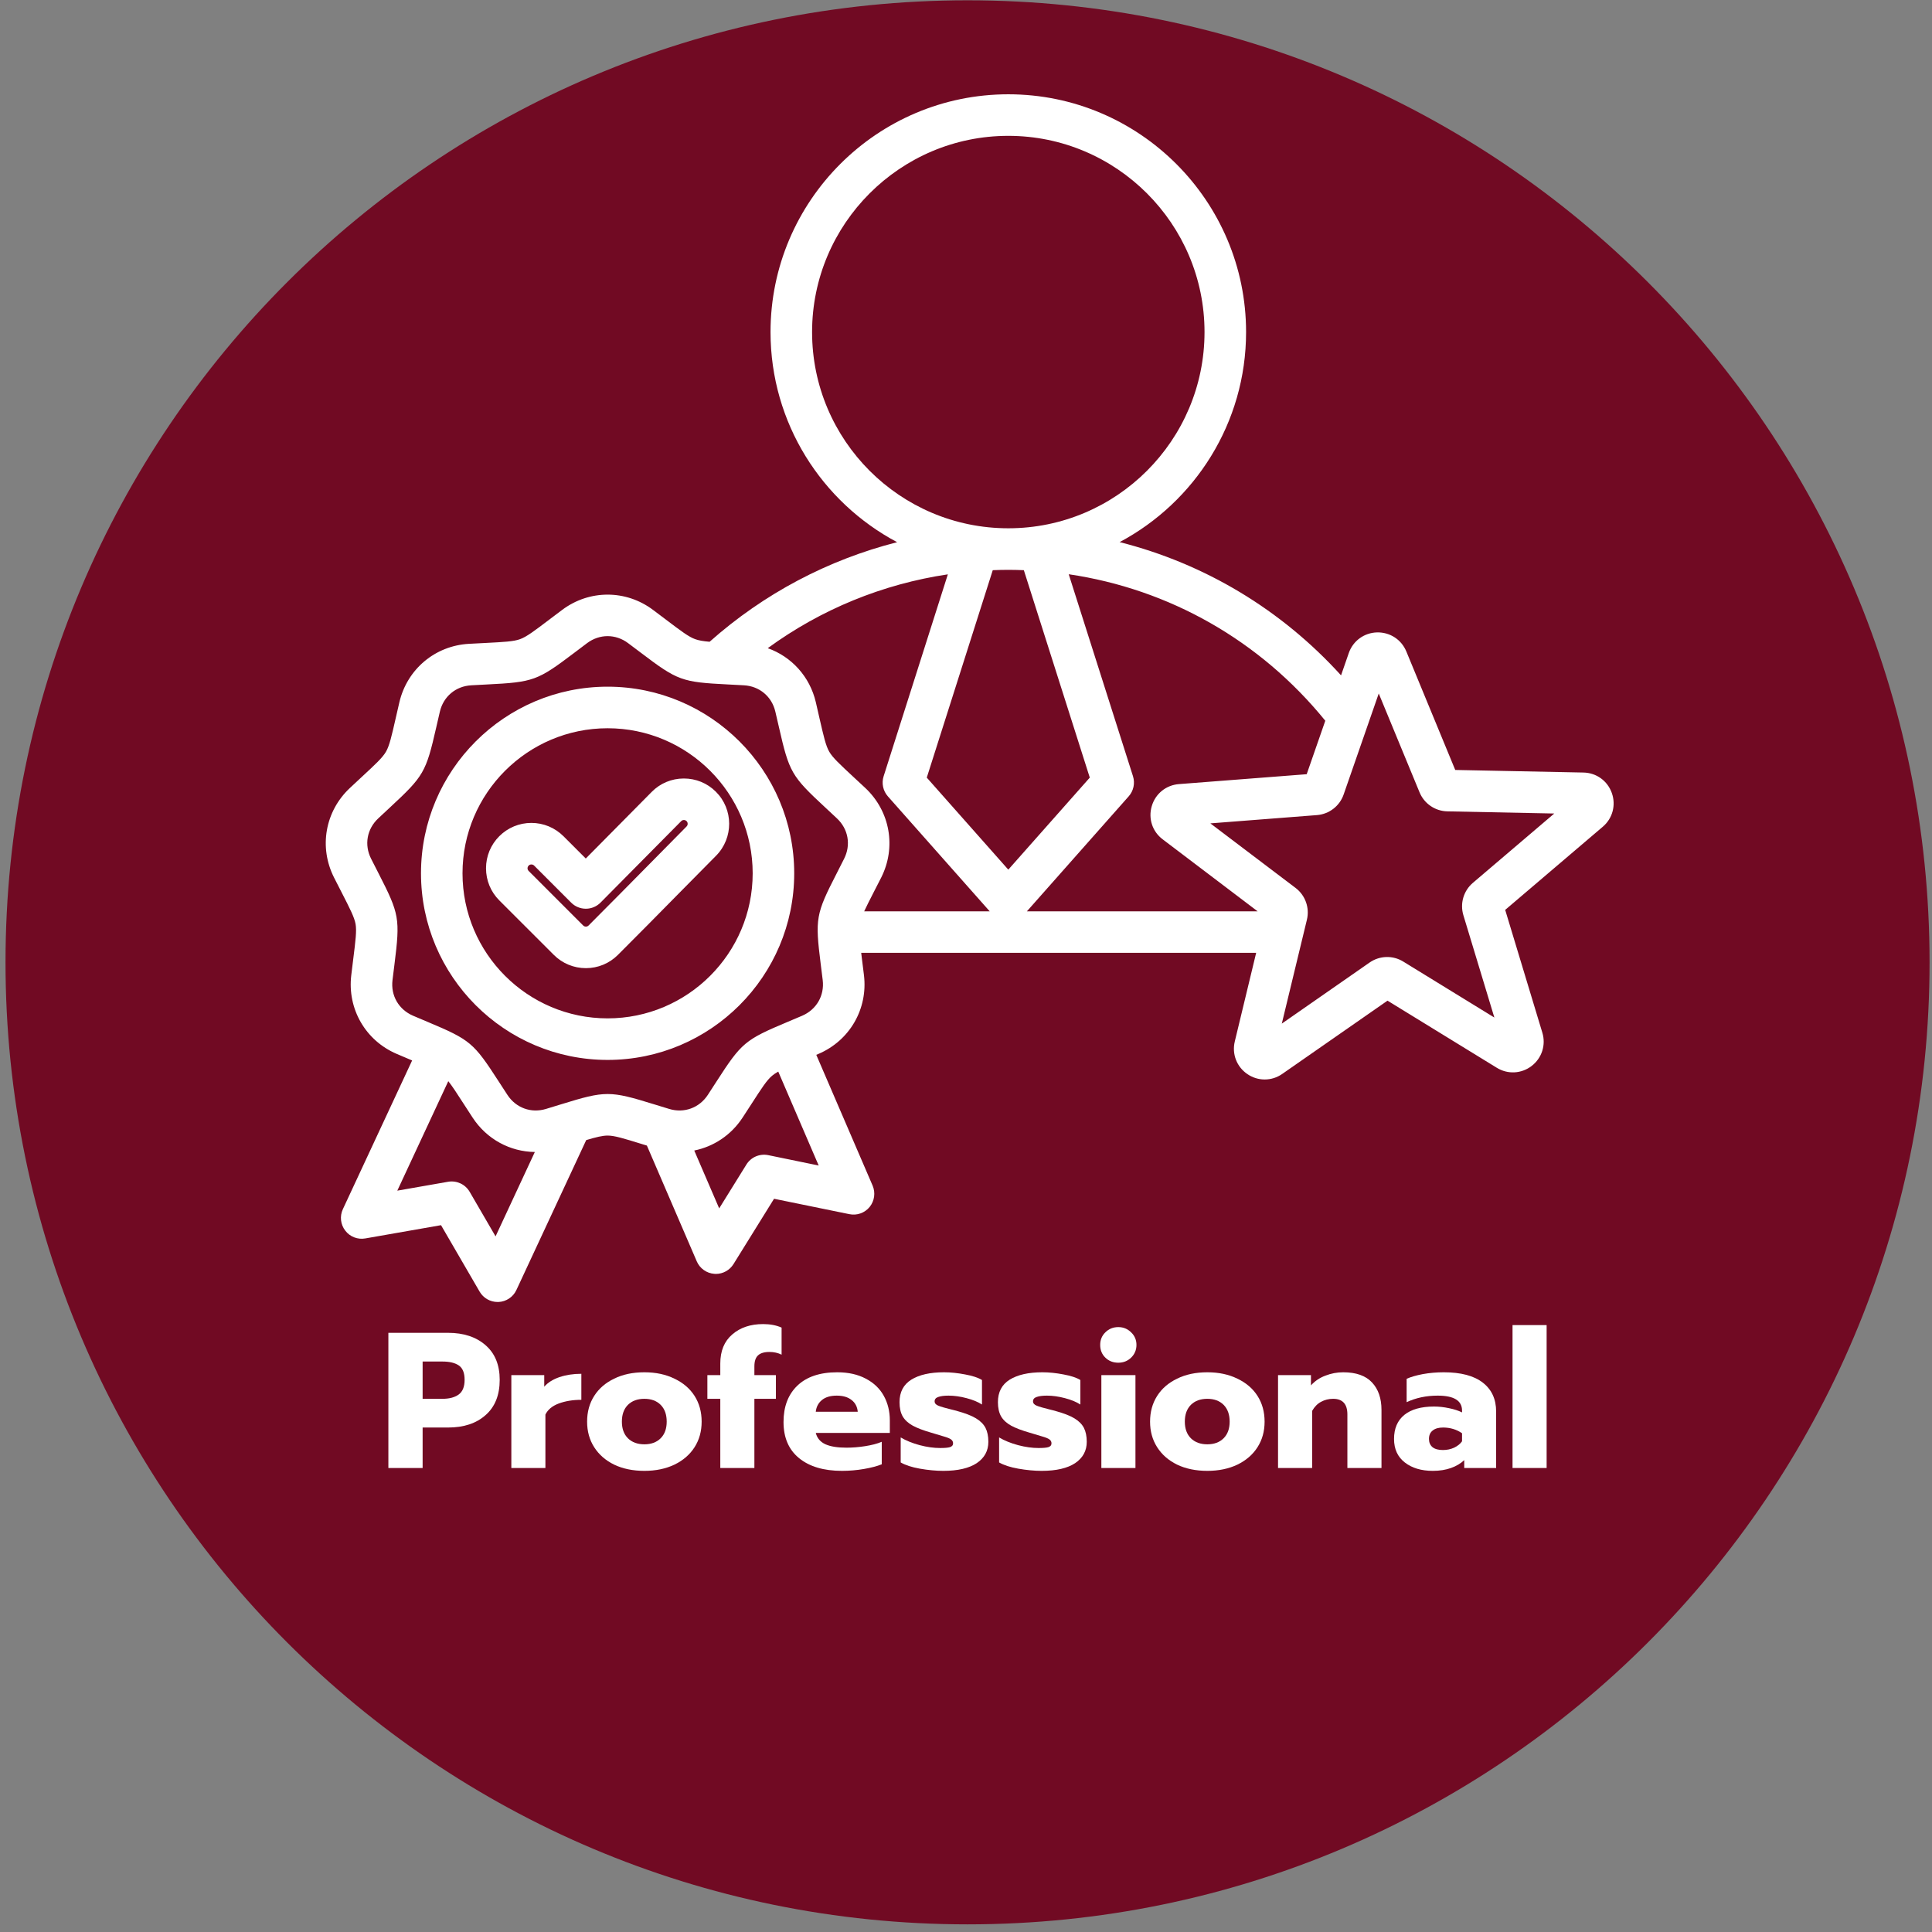 <svg xmlns="http://www.w3.org/2000/svg" xmlns:xlink="http://www.w3.org/1999/xlink" width="500" viewBox="0 0 375 375" height="500" preserveAspectRatio="xMidYMid meet"><rect x="0" y="0" width="375" height="375" fill="#808080" stroke="none"/><defs><clipPath id="764f0f38bd"><path d="M 1.07 0.059 L 374.527 0.059 L 374.527 373.516 L 1.07 373.516 Z M 1.07 0.059 " clip-rule="nonzero"></path></clipPath><clipPath id="768d2ffc27"><path d="M 187.801 0.059 C 84.672 0.059 1.07 83.66 1.07 186.785 C 1.07 289.914 84.672 373.516 187.801 373.516 C 290.926 373.516 374.527 289.914 374.527 186.785 C 374.527 83.66 290.926 0.059 187.801 0.059 Z M 187.801 0.059 " clip-rule="nonzero"></path></clipPath><clipPath id="8ec21525c3"><path d="M 63 18.285 L 313.652 18.285 L 313.652 252.961 L 63 252.961 Z M 63 18.285 " clip-rule="nonzero"></path></clipPath></defs><g clip-path="url(#764f0f38bd)"><g clip-path="url(#768d2ffc27)"><path fill="#710a23" d="M 1.07 0.059 L 374.527 0.059 L 374.527 373.516 L 1.07 373.516 Z M 1.07 0.059 " fill-opacity="1" fill-rule="nonzero"></path></g></g><g clip-path="url(#8ec21525c3)"><path fill="#ffffff" d="M 312.852 153.918 C 312.016 151.555 309.855 149.996 307.344 149.949 L 282.461 149.449 L 272.965 126.441 C 272.004 124.125 269.781 122.691 267.27 122.75 C 264.77 122.82 262.617 124.395 261.797 126.758 L 260.297 131.086 C 248.676 118.281 233.781 109.387 217.32 105.223 C 231.906 97.465 241.863 82.098 241.863 64.453 C 241.863 39.008 221.16 18.301 195.711 18.301 C 170.266 18.301 149.559 39.008 149.559 64.453 C 149.559 82.113 159.523 97.48 174.133 105.238 C 160.723 108.652 148.254 115.219 137.734 124.566 C 136.488 124.461 135.617 124.312 134.926 124.059 C 133.66 123.605 132.195 122.488 129.262 120.27 C 128.52 119.711 127.688 119.082 126.75 118.379 C 121.48 114.43 114.391 114.43 109.117 118.379 C 108.18 119.082 107.352 119.711 106.609 120.27 C 103.684 122.488 102.207 123.605 100.945 124.059 C 99.684 124.523 97.84 124.613 94.172 124.801 C 93.238 124.844 92.203 124.898 91.035 124.965 C 84.453 125.324 79.027 129.887 77.52 136.301 C 77.258 137.441 77.02 138.449 76.816 139.363 C 76.004 142.941 75.586 144.742 74.918 145.906 C 74.242 147.07 72.891 148.328 70.199 150.82 C 69.516 151.457 68.75 152.164 67.902 152.961 C 63.094 157.477 61.863 164.453 64.84 170.336 C 65.367 171.379 65.84 172.301 66.266 173.129 C 67.945 176.406 68.781 178.043 69.02 179.363 C 69.246 180.691 69.02 182.516 68.562 186.168 C 68.449 187.09 68.32 188.125 68.18 189.289 C 67.398 195.824 70.941 201.969 76.996 204.559 C 78.074 205.023 79.035 205.422 79.891 205.789 C 79.93 205.805 79.961 205.812 79.996 205.828 L 66.551 234.699 C 65.914 236.07 66.094 237.664 67.008 238.855 C 67.918 240.055 69.418 240.641 70.902 240.379 L 85.602 237.805 L 93.098 250.711 C 93.824 251.957 95.152 252.715 96.586 252.715 C 96.645 252.715 96.707 252.715 96.766 252.715 C 98.266 252.645 99.602 251.746 100.234 250.387 L 113.785 221.289 C 115.742 220.707 116.957 220.414 117.934 220.414 C 119.277 220.414 121.039 220.961 124.551 222.047 C 124.879 222.145 125.211 222.25 125.562 222.355 L 135.242 244.828 C 135.836 246.207 137.148 247.141 138.648 247.25 C 138.746 247.258 138.844 247.266 138.949 247.266 C 140.336 247.266 141.629 246.547 142.371 245.359 L 150.242 232.68 L 164.863 235.668 C 166.336 235.973 167.844 235.434 168.797 234.27 C 169.742 233.102 169.961 231.504 169.375 230.129 L 158.441 204.746 C 158.586 204.68 158.727 204.625 158.871 204.559 C 164.934 201.969 168.48 195.824 167.695 189.289 C 167.559 188.125 167.43 187.09 167.305 186.168 C 167.258 185.734 167.207 185.328 167.16 184.945 L 243.82 184.945 L 239.672 202.148 C 239.086 204.574 240.039 207.059 242.109 208.477 C 243.137 209.18 244.309 209.527 245.473 209.527 C 246.664 209.527 247.852 209.172 248.887 208.445 L 269.316 194.227 L 290.527 207.254 C 292.66 208.566 295.316 208.422 297.297 206.898 C 299.277 205.367 300.094 202.832 299.367 200.438 L 292.156 176.609 L 311.102 160.469 C 313.008 158.848 313.691 156.27 312.852 153.918 Z M 257.238 139.895 L 253.629 150.273 L 228.82 152.195 C 226.324 152.391 224.254 154.07 223.555 156.477 C 222.844 158.879 223.676 161.406 225.672 162.91 L 244.105 176.887 L 199.32 176.887 L 219.082 154.566 C 220.027 153.5 220.336 152.027 219.914 150.672 L 207.438 111.461 C 226.945 114.332 244.594 124.32 257.238 139.895 Z M 167.973 152.961 C 167.117 152.164 166.352 151.457 165.668 150.82 C 162.98 148.316 161.625 147.07 160.957 145.906 C 160.281 144.742 159.875 142.941 159.051 139.363 C 158.848 138.449 158.621 137.441 158.352 136.301 C 157.184 131.312 153.633 127.457 149.02 125.812 C 159.359 118.258 171.332 113.363 183.977 111.48 L 171.512 150.672 C 171.078 152.027 171.395 153.5 172.332 154.566 L 192.102 176.887 L 167.738 176.887 C 168.18 175.918 168.797 174.719 169.605 173.137 C 170.035 172.301 170.508 171.379 171.039 170.336 C 174.004 164.453 172.773 157.477 167.973 152.961 Z M 195.703 110.605 C 195.703 110.605 195.711 110.605 195.711 110.605 C 195.711 110.605 195.719 110.605 195.719 110.605 C 196.723 110.605 197.723 110.633 198.727 110.672 L 211.527 150.934 L 195.711 168.797 L 179.887 150.934 L 192.695 110.672 C 193.699 110.633 194.699 110.605 195.703 110.605 Z M 157.625 64.453 C 157.625 43.457 174.711 26.367 195.711 26.367 C 216.711 26.367 233.797 43.457 233.797 64.453 C 233.797 85.453 216.719 102.539 195.719 102.539 C 195.711 102.539 195.711 102.539 195.711 102.539 C 195.711 102.539 195.703 102.539 195.703 102.539 C 174.703 102.539 157.625 85.453 157.625 64.453 Z M 96.188 239.98 L 91.16 231.328 C 90.312 229.867 88.641 229.094 86.98 229.379 L 77.117 231.105 L 87.012 209.855 C 87.77 210.801 88.672 212.188 90.027 214.297 C 90.531 215.078 91.102 215.949 91.738 216.93 C 94.492 221.141 99.023 223.543 103.812 223.602 Z M 149.102 224.211 C 147.449 223.879 145.762 224.605 144.875 226.039 L 139.594 234.547 L 134.754 223.316 C 138.508 222.559 141.906 220.336 144.133 216.93 C 144.777 215.949 145.336 215.078 145.844 214.297 C 147.84 211.207 148.832 209.66 149.867 208.797 C 150.188 208.527 150.578 208.266 151.059 207.996 L 158.906 226.227 Z M 159.305 187.172 C 159.418 188.082 159.547 189.102 159.688 190.242 C 160.047 193.25 158.48 195.953 155.703 197.152 C 154.645 197.602 153.699 198 152.852 198.359 C 144.578 201.836 143.938 202.383 139.07 209.922 C 138.566 210.695 138.012 211.551 137.387 212.52 C 135.73 215.047 132.781 216.121 129.887 215.242 C 128.789 214.906 127.809 214.605 126.93 214.336 C 118.359 211.688 117.52 211.688 108.938 214.336 C 108.059 214.605 107.082 214.906 105.98 215.242 C 103.09 216.121 100.145 215.047 98.492 212.52 C 97.855 211.551 97.301 210.695 96.805 209.922 C 91.934 202.383 91.289 201.836 83.027 198.359 C 82.18 198 81.234 197.602 80.176 197.152 C 77.387 195.953 75.824 193.25 76.184 190.242 C 76.32 189.102 76.449 188.082 76.566 187.172 C 77.68 178.266 77.535 177.441 73.445 169.457 C 73.02 168.633 72.555 167.727 72.035 166.691 C 70.664 163.996 71.211 160.914 73.418 158.848 C 74.258 158.055 75.008 157.363 75.684 156.734 C 82.262 150.633 82.684 149.906 84.68 141.156 C 84.883 140.258 85.113 139.258 85.375 138.141 C 86.066 135.191 88.461 133.18 91.484 133.016 C 92.633 132.949 93.652 132.902 94.574 132.852 C 103.535 132.402 104.328 132.117 111.48 126.699 C 112.215 126.145 113.027 125.527 113.949 124.836 C 115.156 123.93 116.551 123.473 117.934 123.473 C 119.328 123.473 120.715 123.93 121.918 124.836 C 122.848 125.527 123.664 126.145 124.395 126.699 C 131.543 132.117 132.332 132.402 141.297 132.852 C 142.219 132.902 143.242 132.949 144.391 133.016 C 147.406 133.18 149.812 135.191 150.496 138.141 C 150.766 139.258 150.992 140.258 151.195 141.156 C 153.191 149.906 153.609 150.633 160.184 156.734 C 160.859 157.355 161.609 158.055 162.449 158.848 C 164.656 160.914 165.203 163.996 163.836 166.691 C 163.32 167.727 162.848 168.641 162.434 169.457 C 158.336 177.441 158.188 178.266 159.305 187.172 Z M 285.883 171.363 C 284.074 172.902 283.355 175.363 284.039 177.637 L 290.055 197.504 L 272.371 186.641 C 270.352 185.395 267.785 185.469 265.836 186.828 L 248.797 198.684 L 253.672 178.508 C 254.227 176.203 253.363 173.781 251.473 172.348 L 234.93 159.816 L 255.617 158.211 C 257.988 158.023 260.027 156.457 260.801 154.211 L 267.613 134.605 L 275.535 153.793 C 276.438 155.984 278.555 157.438 280.938 157.484 L 301.684 157.902 Z M 117.934 133.285 C 97.961 133.285 81.715 149.539 81.715 169.512 C 81.715 189.484 97.961 205.73 117.934 205.73 C 137.906 205.73 154.156 189.484 154.156 169.512 C 154.156 149.539 137.906 133.285 117.934 133.285 Z M 117.934 197.664 C 102.41 197.664 89.773 185.035 89.773 169.512 C 89.773 153.98 102.41 141.352 117.934 141.352 C 133.465 141.352 146.094 153.98 146.094 169.512 C 146.094 185.035 133.465 197.664 117.934 197.664 Z M 132.707 151.105 C 130.352 151.113 128.145 152.035 126.5 153.703 L 113.699 166.637 L 109.371 162.309 C 107.699 160.648 105.492 159.727 103.137 159.727 C 100.789 159.727 98.574 160.648 96.91 162.309 C 95.25 163.973 94.336 166.18 94.336 168.535 C 94.336 170.891 95.25 173.098 96.91 174.762 L 107.488 185.336 C 109.16 187 111.367 187.918 113.723 187.918 C 116.07 187.918 118.285 187 119.945 185.336 C 123.973 181.32 128.023 177.203 131.949 173.219 C 134.289 170.848 136.637 168.469 138.988 166.098 C 142.395 162.652 142.379 157.078 138.941 153.664 C 137.285 152.008 135.078 151.105 132.738 151.105 C 132.73 151.105 132.715 151.105 132.707 151.105 Z M 133.262 160.418 C 130.906 162.797 128.551 165.176 126.207 167.566 C 122.293 171.531 118.246 175.633 114.242 179.641 C 114.062 179.82 113.859 179.852 113.723 179.852 C 113.574 179.852 113.371 179.82 113.191 179.633 L 102.617 169.055 C 102.438 168.875 102.395 168.672 102.395 168.535 C 102.395 168.395 102.438 168.184 102.617 168.004 C 102.793 167.824 103 167.793 103.137 167.793 C 103.285 167.793 103.488 167.824 103.668 168.004 L 110.863 175.199 C 111.613 175.957 112.637 176.383 113.707 176.383 C 113.715 176.383 113.715 176.383 113.723 176.383 C 114.789 176.383 115.816 175.949 116.574 175.184 L 132.227 159.375 C 132.398 159.203 132.602 159.164 132.738 159.164 C 132.879 159.156 133.082 159.203 133.262 159.375 C 133.547 159.66 133.547 160.133 133.262 160.418 Z M 133.262 160.418 " fill-opacity="1" fill-rule="nonzero"></path></g><path fill="#ffffff" d="M 75.383 258.699 L 86.953 258.699 C 89.992 258.699 92.43 259.504 94.254 261.109 C 96.082 262.699 96.992 264.941 96.992 267.824 C 96.992 270.781 96.082 273.062 94.254 274.668 C 92.445 276.281 90.02 277.082 86.953 277.082 L 82.031 277.082 L 82.031 284.938 L 75.383 284.938 Z M 85.879 271.508 C 87.199 271.508 88.242 271.238 89.008 270.691 C 89.789 270.133 90.18 269.176 90.18 267.824 C 90.18 266.457 89.797 265.527 89.039 265.023 C 88.297 264.523 87.246 264.273 85.879 264.273 L 82.031 264.273 L 82.031 271.508 Z M 85.879 271.508 " fill-opacity="1" fill-rule="nonzero"></path><path fill="#ffffff" d="M 99.25 266.914 L 105.637 266.914 L 105.637 269.16 C 106.328 268.363 107.309 267.742 108.57 267.305 C 109.848 266.871 111.277 266.652 112.84 266.652 L 112.84 271.703 C 111.188 271.703 109.719 271.949 108.441 272.422 C 107.176 272.902 106.32 273.617 105.863 274.57 L 105.863 284.938 L 99.25 284.938 Z M 99.25 266.914 " fill-opacity="1" fill-rule="nonzero"></path><path fill="#ffffff" d="M 125.074 285.492 C 122.832 285.492 120.875 285.082 119.207 284.285 C 117.527 283.461 116.238 282.328 115.328 280.895 C 114.414 279.461 113.957 277.816 113.957 275.941 C 113.957 274.051 114.414 272.387 115.328 270.953 C 116.238 269.52 117.527 268.402 119.207 267.598 C 120.875 266.773 122.832 266.359 125.074 266.359 C 127.289 266.359 129.23 266.773 130.906 267.598 C 132.602 268.402 133.906 269.52 134.82 270.953 C 135.73 272.387 136.188 274.051 136.188 275.941 C 136.188 277.816 135.73 279.461 134.82 280.895 C 133.906 282.328 132.602 283.461 130.906 284.285 C 129.23 285.082 127.289 285.492 125.074 285.492 Z M 125.074 280.34 C 126.395 280.34 127.453 279.949 128.234 279.168 C 129.016 278.387 129.406 277.309 129.406 275.941 C 129.406 274.555 129.016 273.465 128.234 272.68 C 127.453 271.898 126.395 271.508 125.074 271.508 C 123.746 271.508 122.676 271.898 121.879 272.68 C 121.098 273.465 120.707 274.555 120.707 275.941 C 120.707 277.309 121.098 278.387 121.879 279.168 C 122.676 279.949 123.746 280.34 125.074 280.34 Z M 125.074 280.34 " fill-opacity="1" fill-rule="nonzero"></path><path fill="#ffffff" d="M 139.809 271.508 L 137.301 271.508 L 137.301 266.914 L 139.809 266.914 L 139.809 264.664 C 139.809 262.234 140.574 260.352 142.121 259.023 C 143.664 257.68 145.66 257.004 148.121 257.004 C 149.488 257.004 150.68 257.23 151.707 257.688 L 151.707 262.938 C 151.004 262.594 150.223 262.414 149.359 262.414 C 148.332 262.414 147.582 262.641 147.109 263.098 C 146.652 263.539 146.426 264.238 146.426 265.219 L 146.426 266.914 L 150.598 266.914 L 150.598 271.508 L 146.426 271.508 L 146.426 284.938 L 139.809 284.938 Z M 139.809 271.508 " fill-opacity="1" fill-rule="nonzero"></path><path fill="#ffffff" d="M 163.426 285.492 C 159.879 285.492 157.102 284.668 155.082 283.012 C 153.078 281.367 152.082 279.027 152.082 276.008 C 152.082 273.031 152.973 270.684 154.754 268.965 C 156.555 267.23 159.141 266.359 162.512 266.359 C 164.664 266.359 166.504 266.773 168.055 267.598 C 169.594 268.402 170.758 269.512 171.539 270.922 C 172.324 272.34 172.715 273.938 172.715 275.711 L 172.715 278.125 L 158.34 278.125 C 158.602 279.152 159.23 279.883 160.23 280.34 C 161.227 280.781 162.586 280.992 164.305 280.992 C 165.48 280.992 166.684 280.895 167.922 280.699 C 169.18 280.504 170.254 280.227 171.148 279.852 L 171.148 284.219 C 170.211 284.594 169.047 284.895 167.664 285.133 C 166.293 285.367 164.875 285.492 163.426 285.492 Z M 166.488 274.02 C 166.398 273.039 166 272.281 165.281 271.734 C 164.582 271.176 163.629 270.891 162.414 270.891 C 161.191 270.891 160.238 271.176 159.547 271.734 C 158.848 272.305 158.445 273.062 158.34 274.02 Z M 166.488 274.02 " fill-opacity="1" fill-rule="nonzero"></path><path fill="#ffffff" d="M 183.105 285.492 C 181.645 285.492 180.121 285.344 178.539 285.066 C 176.977 284.789 175.738 284.383 174.824 283.859 L 174.824 279.004 C 175.844 279.617 177.074 280.113 178.508 280.504 C 179.941 280.879 181.262 281.059 182.484 281.059 C 183.348 281.059 183.984 281.008 184.375 280.895 C 184.781 280.766 184.992 280.52 184.992 280.145 C 184.992 279.844 184.863 279.59 184.602 279.395 C 184.344 279.199 183.863 279.004 183.168 278.809 C 182.469 278.598 181.676 278.352 180.789 278.094 C 179.266 277.66 178.059 277.203 177.172 276.723 C 176.301 276.25 175.648 275.648 175.215 274.93 C 174.801 274.195 174.598 273.27 174.598 272.16 C 174.598 270.203 175.355 268.754 176.879 267.793 C 178.418 266.84 180.535 266.359 183.234 266.359 C 184.539 266.359 185.906 266.504 187.34 266.781 C 188.773 267.043 189.859 267.402 190.602 267.859 L 190.602 272.617 C 189.836 272.117 188.84 271.703 187.602 271.379 C 186.363 271.051 185.199 270.891 184.113 270.891 C 183.266 270.891 182.598 270.977 182.125 271.148 C 181.645 271.305 181.41 271.59 181.41 271.996 C 181.41 272.371 181.645 272.648 182.125 272.844 C 182.598 273.039 183.461 273.293 184.699 273.594 C 185.5 273.789 185.84 273.879 185.711 273.855 C 187.316 274.293 188.555 274.766 189.426 275.289 C 190.289 275.809 190.91 276.43 191.285 277.148 C 191.652 277.863 191.84 278.77 191.84 279.852 C 191.84 281.598 191.09 282.973 189.59 283.992 C 188.09 284.984 185.922 285.492 183.105 285.492 Z M 183.105 285.492 " fill-opacity="1" fill-rule="nonzero"></path><path fill="#ffffff" d="M 202.203 285.492 C 200.746 285.492 199.223 285.344 197.641 285.066 C 196.074 284.789 194.836 284.383 193.926 283.859 L 193.926 279.004 C 194.941 279.617 196.172 280.113 197.609 280.504 C 199.043 280.879 200.363 281.059 201.582 281.059 C 202.449 281.059 203.082 281.008 203.473 280.895 C 203.883 280.766 204.094 280.52 204.094 280.145 C 204.094 279.844 203.965 279.59 203.703 279.395 C 203.441 279.199 202.961 279.004 202.27 278.809 C 201.566 278.598 200.777 278.352 199.891 278.094 C 198.367 277.66 197.16 277.203 196.27 276.723 C 195.398 276.25 194.746 275.648 194.316 274.93 C 193.898 274.195 193.695 273.27 193.695 272.16 C 193.695 270.203 194.453 268.754 195.977 267.793 C 197.52 266.84 199.637 266.359 202.332 266.359 C 203.637 266.359 205.008 266.504 206.441 266.781 C 207.875 267.043 208.957 267.402 209.699 267.859 L 209.699 272.617 C 208.934 272.117 207.941 271.703 206.699 271.379 C 205.461 271.051 204.297 270.891 203.215 270.891 C 202.367 270.891 201.699 270.977 201.227 271.148 C 200.746 271.305 200.508 271.59 200.508 271.996 C 200.508 272.371 200.746 272.648 201.227 272.844 C 201.699 273.039 202.562 273.293 203.801 273.594 C 204.598 273.789 204.941 273.879 204.812 273.855 C 206.414 274.293 207.656 274.766 208.527 275.289 C 209.391 275.809 210.008 276.43 210.383 277.148 C 210.75 277.863 210.938 278.77 210.938 279.852 C 210.938 281.598 210.188 282.973 208.688 283.992 C 207.191 284.984 205.023 285.492 202.203 285.492 Z M 202.203 285.492 " fill-opacity="1" fill-rule="nonzero"></path><path fill="#ffffff" d="M 217.066 264.5 C 216.062 264.5 215.223 264.176 214.555 263.523 C 213.879 262.871 213.547 262.047 213.547 261.047 C 213.547 260.066 213.879 259.254 214.555 258.602 C 215.223 257.934 216.062 257.59 217.066 257.59 C 218.043 257.59 218.867 257.934 219.543 258.602 C 220.234 259.254 220.586 260.066 220.586 261.047 C 220.586 262.023 220.234 262.855 219.543 263.523 C 218.867 264.176 218.043 264.5 217.066 264.5 Z M 213.773 266.914 L 220.391 266.914 L 220.391 284.938 L 213.773 284.938 Z M 213.773 266.914 " fill-opacity="1" fill-rule="nonzero"></path><path fill="#ffffff" d="M 234.34 285.492 C 232.102 285.492 230.145 285.082 228.477 284.285 C 226.797 283.461 225.508 282.328 224.598 280.895 C 223.684 279.461 223.227 277.816 223.227 275.941 C 223.227 274.051 223.684 272.387 224.598 270.953 C 225.508 269.52 226.797 268.402 228.477 267.598 C 230.145 266.773 232.102 266.359 234.34 266.359 C 236.559 266.359 238.496 266.773 240.176 267.598 C 241.871 268.402 243.176 269.52 244.086 270.953 C 245 272.387 245.457 274.051 245.457 275.941 C 245.457 277.816 245 279.461 244.086 280.895 C 243.176 282.328 241.871 283.461 240.176 284.285 C 238.496 285.082 236.559 285.492 234.34 285.492 Z M 234.34 280.34 C 235.66 280.34 236.723 279.949 237.504 279.168 C 238.285 278.387 238.676 277.309 238.676 275.941 C 238.676 274.555 238.285 273.465 237.504 272.68 C 236.723 271.898 235.66 271.508 234.34 271.508 C 233.012 271.508 231.945 271.898 231.148 272.68 C 230.367 273.465 229.973 274.555 229.973 275.941 C 229.973 277.309 230.367 278.387 231.148 279.168 C 231.945 279.949 233.012 280.34 234.34 280.34 Z M 234.34 280.34 " fill-opacity="1" fill-rule="nonzero"></path><path fill="#ffffff" d="M 248.066 266.914 L 254.457 266.914 L 254.457 268.902 C 255.215 268.055 256.152 267.426 257.258 267.012 C 258.367 266.578 259.516 266.359 260.715 266.359 C 263.23 266.359 265.098 267.027 266.32 268.348 C 267.535 269.648 268.145 271.426 268.145 273.66 L 268.145 284.938 L 261.527 284.938 L 261.527 274.539 C 261.527 272.52 260.598 271.508 258.758 271.508 C 257.91 271.508 257.129 271.703 256.41 272.094 C 255.711 272.469 255.141 273.055 254.684 273.855 L 254.684 284.938 L 248.066 284.938 Z M 248.066 266.914 " fill-opacity="1" fill-rule="nonzero"></path><path fill="#ffffff" d="M 278.109 285.492 C 275.871 285.492 274.055 284.945 272.668 283.859 C 271.273 282.777 270.582 281.254 270.582 279.297 C 270.582 277.277 271.242 275.73 272.57 274.637 C 273.914 273.555 275.84 273.008 278.34 273.008 C 279.316 273.008 280.297 273.121 281.273 273.332 C 282.25 273.527 283.082 273.805 283.781 274.148 L 283.781 273.789 C 283.781 271.859 282.203 270.891 279.055 270.891 C 276.855 270.891 274.852 271.312 273.027 272.16 L 273.027 267.629 C 273.824 267.262 274.867 266.961 276.156 266.715 C 277.461 266.48 278.812 266.359 280.23 266.359 C 283.57 266.359 286.105 267.035 287.824 268.379 C 289.535 269.707 290.398 271.574 290.398 273.984 L 290.398 284.938 L 284.207 284.938 L 284.207 283.406 C 283.531 284.055 282.676 284.57 281.633 284.938 C 280.605 285.305 279.43 285.492 278.109 285.492 Z M 280.066 281.449 C 280.848 281.449 281.574 281.301 282.25 280.992 C 282.918 280.668 283.434 280.258 283.781 279.754 L 283.781 278.191 C 282.715 277.457 281.484 277.082 280.098 277.082 C 279.227 277.082 278.551 277.277 278.078 277.668 C 277.598 278.043 277.363 278.582 277.363 279.297 C 277.363 279.973 277.59 280.504 278.047 280.895 C 278.52 281.27 279.195 281.449 280.066 281.449 Z M 280.066 281.449 " fill-opacity="1" fill-rule="nonzero"></path><path fill="#ffffff" d="M 293.582 257.199 L 300.199 257.199 L 300.199 284.938 L 293.582 284.938 Z M 293.582 257.199 " fill-opacity="1" fill-rule="nonzero"></path></svg>